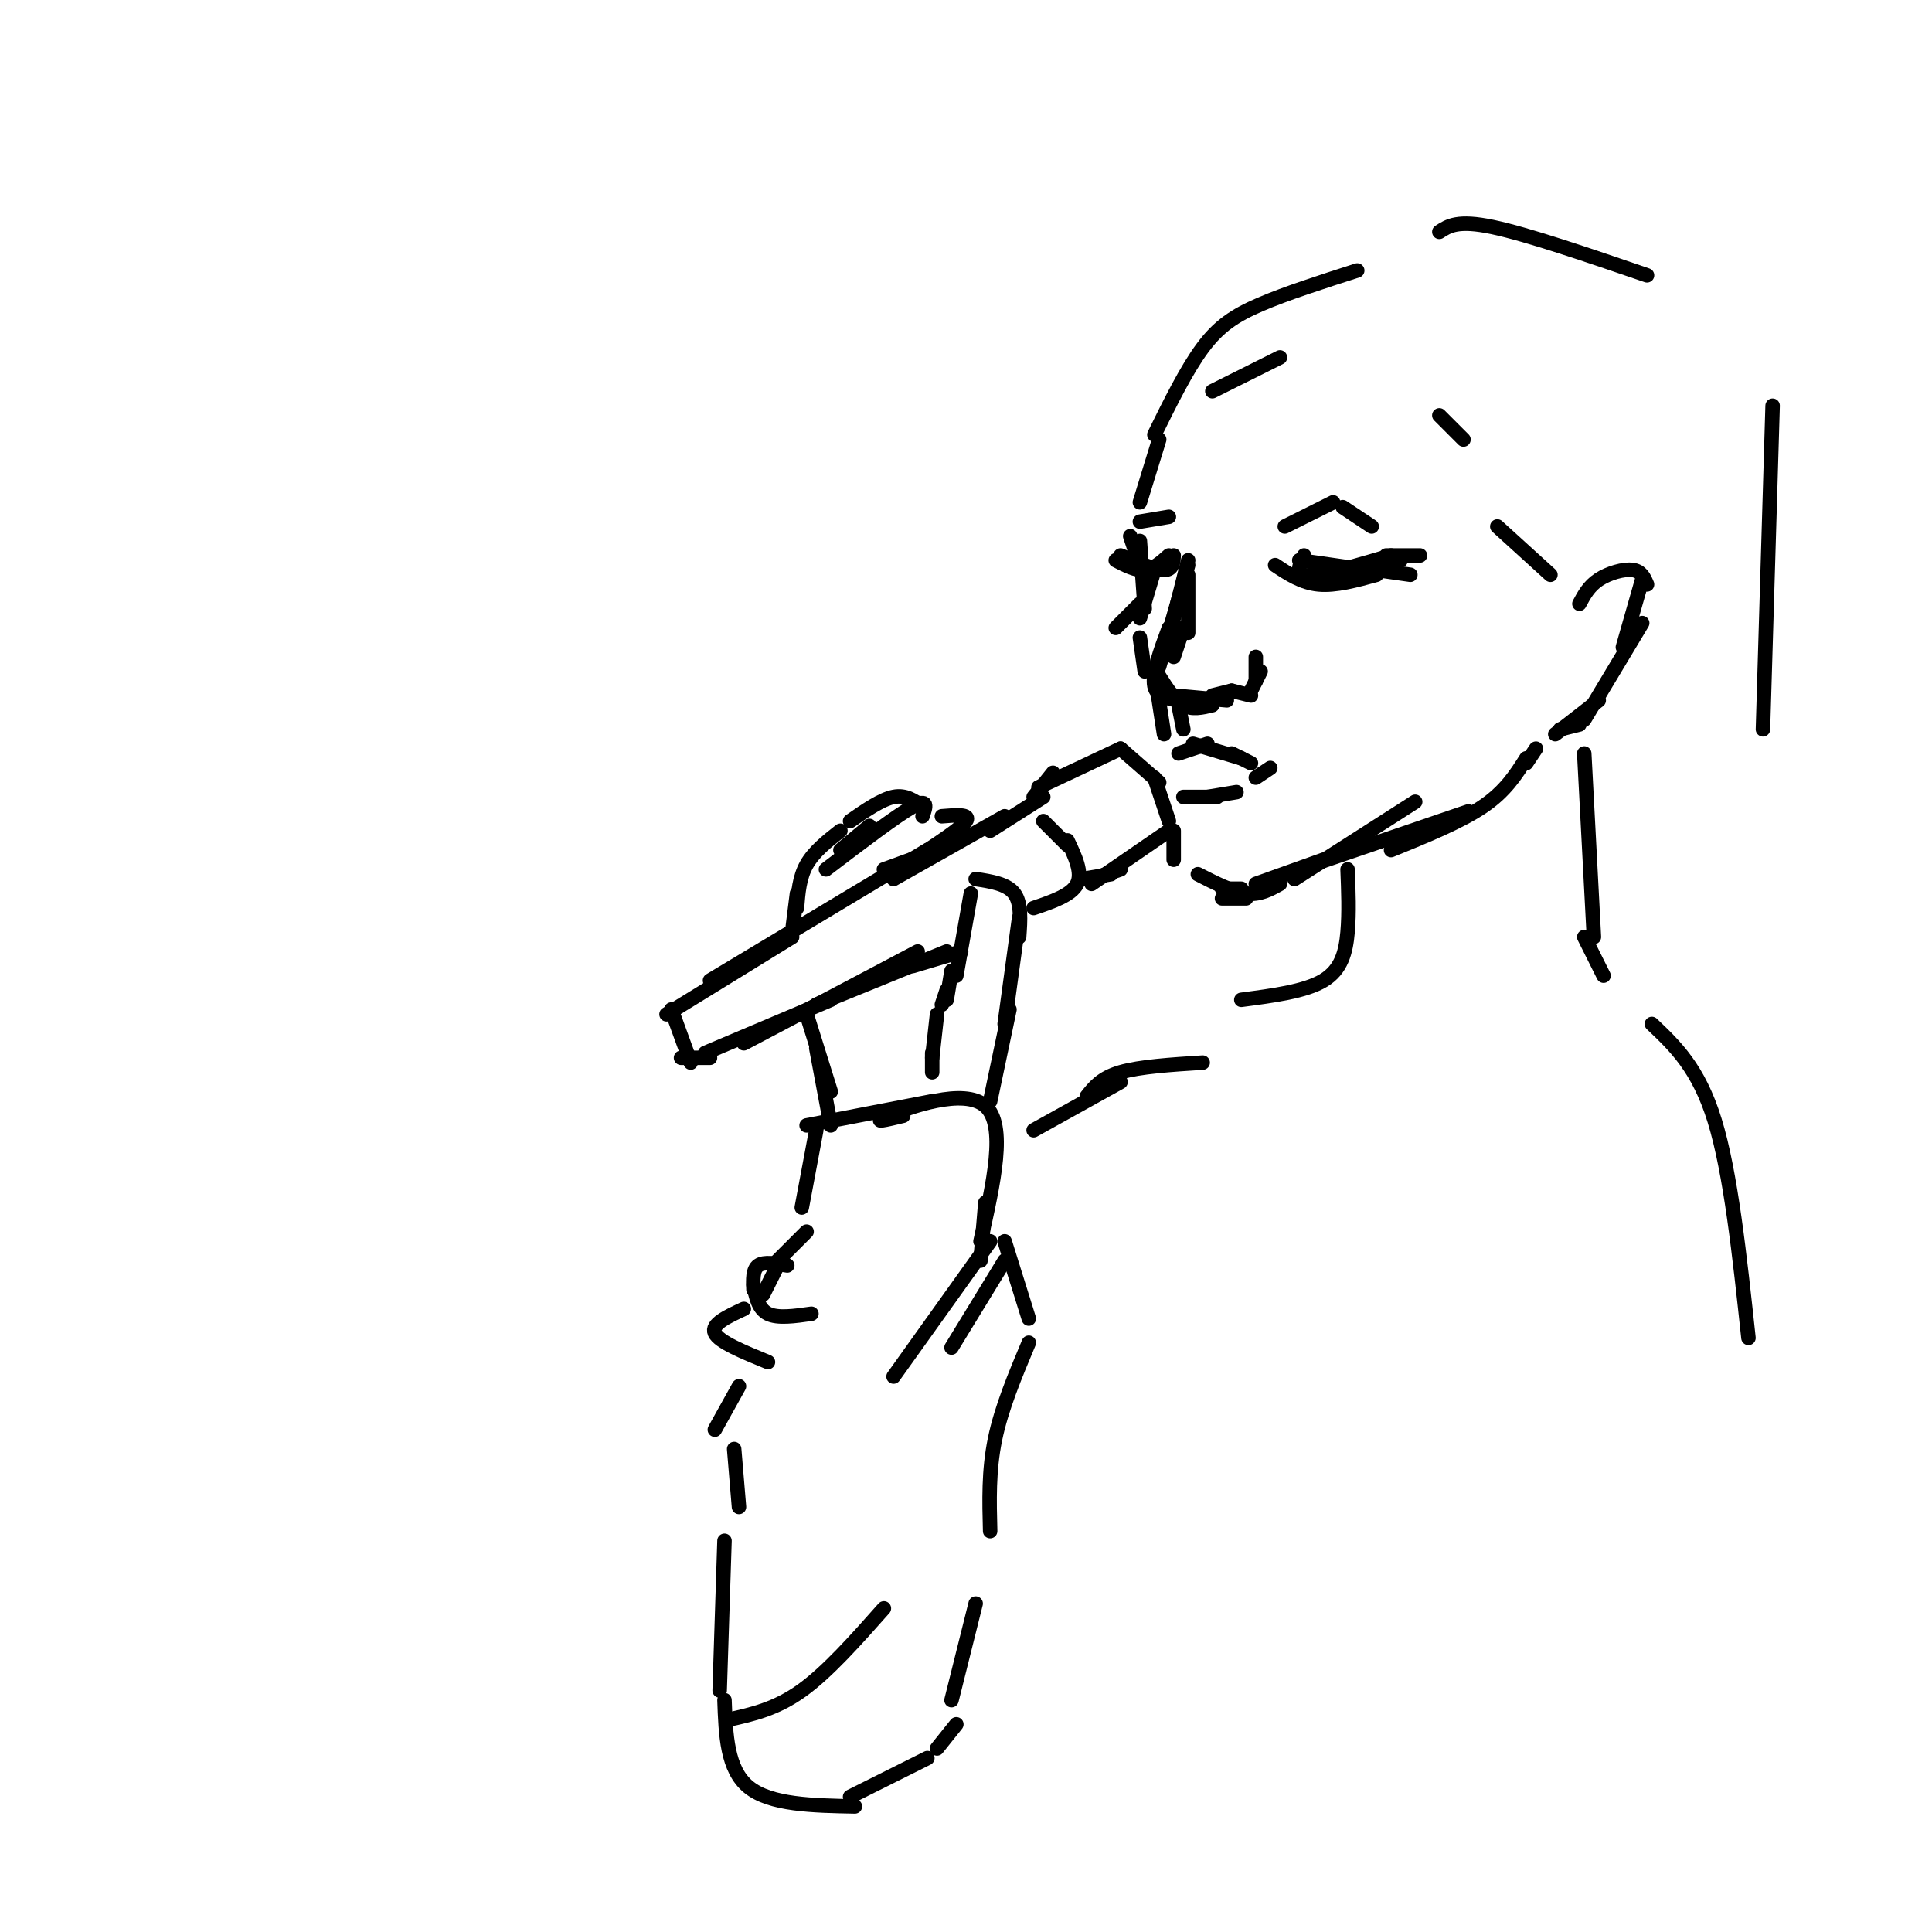 <svg viewBox='0 0 400 400' version='1.1' xmlns='http://www.w3.org/2000/svg' xmlns:xlink='http://www.w3.org/1999/xlink'><g fill='none' stroke='rgb(0,0,0)' stroke-width='3' stroke-linecap='round' stroke-linejoin='round'><path d='M201,185c0.000,0.000 -3.000,17.000 -3,17'/><path d='M202,182c3.250,0.500 6.500,1.000 8,3c1.500,2.000 1.250,5.500 1,9'/><path d='M211,190c0.000,0.000 -3.000,22.000 -3,22'/><path d='M209,209c0.000,0.000 -4.000,19.000 -4,19'/><path d='M197,201c0.000,0.000 -1.000,6.000 -1,6'/><path d='M196,205c0.000,0.000 -1.000,3.000 -1,3'/><path d='M194,210c0.000,0.000 -1.000,9.000 -1,9'/><path d='M193,218c0.000,0.000 0.000,4.000 0,4'/><path d='M139,209c0.000,0.000 4.000,11.000 4,11'/><path d='M141,219c0.000,0.000 6.000,0.000 6,0'/><path d='M146,218c0.000,0.000 26.000,-11.000 26,-11'/><path d='M154,216c0.000,0.000 36.000,-19.000 36,-19'/><path d='M169,208c0.000,0.000 27.000,-11.000 27,-11'/><path d='M189,200c0.000,0.000 10.000,-3.000 10,-3'/><path d='M138,210c0.000,0.000 26.000,-16.000 26,-16'/><path d='M147,203c0.000,0.000 45.000,-27.000 45,-27'/><path d='M185,182c0.000,0.000 23.000,-13.000 23,-13'/><path d='M205,172c0.000,0.000 11.000,-7.000 11,-7'/><path d='M216,170c0.000,0.000 5.000,5.000 5,5'/><path d='M221,174c1.583,3.333 3.167,6.667 2,9c-1.167,2.333 -5.083,3.667 -9,5'/><path d='M214,165c0.000,0.000 4.000,-5.000 4,-5'/><path d='M215,163c0.000,0.000 17.000,-8.000 17,-8'/><path d='M232,155c0.000,0.000 8.000,7.000 8,7'/><path d='M239,161c0.000,0.000 3.000,9.000 3,9'/><path d='M242,172c0.000,0.000 -16.000,11.000 -16,11'/><path d='M232,180c0.000,0.000 -6.000,2.000 -6,2'/><path d='M230,181c0.000,0.000 -6.000,1.000 -6,1'/><path d='M195,169c3.000,-0.250 6.000,-0.500 5,1c-1.000,1.500 -6.000,4.750 -11,8'/><path d='M194,176c0.000,0.000 -11.000,4.000 -11,4'/><path d='M191,167c-1.750,-1.250 -3.500,-2.500 -6,-2c-2.500,0.500 -5.750,2.750 -9,5'/><path d='M180,171c0.000,0.000 -6.000,5.000 -6,5'/><path d='M191,169c0.667,-1.917 1.333,-3.833 -2,-2c-3.333,1.833 -10.667,7.417 -18,13'/><path d='M174,172c-2.750,2.167 -5.500,4.333 -7,7c-1.500,2.667 -1.750,5.833 -2,9'/><path d='M165,185c0.000,0.000 -1.000,8.000 -1,8'/><path d='M167,210c0.000,0.000 5.000,16.000 5,16'/><path d='M169,217c0.000,0.000 3.000,16.000 3,16'/><path d='M169,234c0.000,0.000 -3.000,16.000 -3,16'/><path d='M167,233c0.000,0.000 26.000,-5.000 26,-5'/><path d='M187,231c-3.511,0.844 -7.022,1.689 -3,0c4.022,-1.689 15.578,-5.911 20,-2c4.422,3.911 1.711,15.956 -1,28'/><path d='M204,249c0.000,0.000 -1.000,12.000 -1,12'/><path d='M167,255c0.000,0.000 -7.000,7.000 -7,7'/><path d='M161,262c0.000,0.000 -3.000,6.000 -3,6'/><path d='M163,262c-2.417,-0.417 -4.833,-0.833 -6,0c-1.167,0.833 -1.083,2.917 -1,5'/><path d='M154,271c-3.417,1.583 -6.833,3.167 -6,5c0.833,1.833 5.917,3.917 11,6'/><path d='M153,287c0.000,0.000 -5.000,9.000 -5,9'/><path d='M152,300c0.000,0.000 1.000,12.000 1,12'/><path d='M208,257c0.000,0.000 5.000,16.000 5,16'/><path d='M213,278c-2.833,6.750 -5.667,13.500 -7,20c-1.333,6.500 -1.167,12.750 -1,19'/><path d='M202,332c0.000,0.000 -5.000,20.000 -5,20'/><path d='M150,319c0.000,0.000 -1.000,31.000 -1,31'/><path d='M150,352c0.250,7.167 0.500,14.333 5,18c4.500,3.667 13.250,3.833 22,4'/><path d='M151,356c4.833,-1.083 9.667,-2.167 15,-6c5.333,-3.833 11.167,-10.417 17,-17'/><path d='M176,372c0.000,0.000 16.000,-8.000 16,-8'/><path d='M194,362c0.000,0.000 4.000,-5.000 4,-5'/><path d='M208,261c0.000,0.000 -11.000,18.000 -11,18'/><path d='M205,257c0.000,0.000 -20.000,28.000 -20,28'/><path d='M156,266c0.500,2.500 1.000,5.000 3,6c2.000,1.000 5.500,0.500 9,0'/><path d='M214,234c0.000,0.000 18.000,-10.000 18,-10'/><path d='M225,227c1.500,-1.917 3.000,-3.833 7,-5c4.000,-1.167 10.500,-1.583 17,-2'/><path d='M253,186c0.000,0.000 5.000,0.000 5,0'/><path d='M253,184c0.000,0.000 4.000,0.000 4,0'/><path d='M248,181c3.583,1.833 7.167,3.667 10,4c2.833,0.333 4.917,-0.833 7,-2'/><path d='M260,183c0.000,0.000 14.000,-5.000 14,-5'/><path d='M268,182c0.000,0.000 25.000,-16.000 25,-16'/><path d='M263,182c0.000,0.000 41.000,-14.000 41,-14'/><path d='M288,176c7.167,-2.917 14.333,-5.833 19,-9c4.667,-3.167 6.833,-6.583 9,-10'/><path d='M316,158c0.000,0.000 2.000,-3.000 2,-3'/><path d='M327,125c0.978,-1.822 1.956,-3.644 4,-5c2.044,-1.356 5.156,-2.244 7,-2c1.844,0.244 2.422,1.622 3,3'/><path d='M340,120c0.000,0.000 -4.000,14.000 -4,14'/><path d='M340,129c0.000,0.000 -12.000,20.000 -12,20'/><path d='M331,145c0.000,0.000 -9.000,7.000 -9,7'/><path d='M327,150c0.000,0.000 -4.000,1.000 -4,1'/><path d='M243,178c0.000,0.000 0.000,-6.000 0,-6'/><path d='M245,165c0.000,0.000 7.000,0.000 7,0'/><path d='M250,165c0.000,0.000 6.000,-1.000 6,-1'/><path d='M244,156c0.000,0.000 6.000,-2.000 6,-2'/><path d='M247,154c0.000,0.000 10.000,3.000 10,3'/><path d='M255,156c0.000,0.000 4.000,2.000 4,2'/><path d='M260,161c0.000,0.000 3.000,-2.000 3,-2'/><path d='M244,146c0.000,0.000 1.000,5.000 1,5'/><path d='M241,152c0.000,0.000 -2.000,-13.000 -2,-13'/><path d='M237,139c0.000,0.000 -1.000,-7.000 -1,-7'/><path d='M236,128c0.000,0.000 3.000,-10.000 3,-10'/><path d='M246,119c0.000,0.000 0.000,12.000 0,12'/><path d='M245,130c0.000,0.000 -2.000,6.000 -2,6'/><path d='M246,116c0.000,0.000 -5.000,20.000 -5,20'/><path d='M246,117c0.000,0.000 -6.000,21.000 -6,21'/><path d='M242,130c-1.750,4.750 -3.500,9.500 -3,12c0.500,2.500 3.250,2.750 6,3'/><path d='M240,140c1.583,2.500 3.167,5.000 5,6c1.833,1.000 3.917,0.500 6,0'/><path d='M243,144c0.000,0.000 11.000,1.000 11,1'/><path d='M251,144c0.000,0.000 4.000,-1.000 4,-1'/><path d='M255,143c0.000,0.000 4.000,1.000 4,1'/><path d='M259,143c0.000,0.000 2.000,-4.000 2,-4'/><path d='M260,136c0.000,0.000 0.000,5.000 0,5'/><path d='M269,116c0.000,0.000 14.000,2.000 14,2'/><path d='M264,117c2.750,1.833 5.500,3.667 9,4c3.500,0.333 7.750,-0.833 12,-2'/><path d='M270,115c-0.533,1.067 -1.067,2.133 -1,3c0.067,0.867 0.733,1.533 4,1c3.267,-0.533 9.133,-2.267 15,-4'/><path d='M266,109c0.000,0.000 10.000,-5.000 10,-5'/><path d='M278,105c0.000,0.000 6.000,4.000 6,4'/><path d='M285,118c0.000,0.000 7.000,1.000 7,1'/><path d='M284,119c0.000,0.000 6.000,-3.000 6,-3'/><path d='M287,115c0.000,0.000 7.000,0.000 7,0'/><path d='M242,115c-1.583,1.417 -3.167,2.833 -5,3c-1.833,0.167 -3.917,-0.917 -6,-2'/><path d='M243,115c-0.083,1.500 -0.167,3.000 -2,3c-1.833,0.000 -5.417,-1.500 -9,-3'/><path d='M236,108c0.000,0.000 6.000,-1.000 6,-1'/><path d='M234,111c0.000,0.000 3.000,9.000 3,9'/><path d='M236,112c0.000,0.000 1.000,14.000 1,14'/><path d='M236,125c0.000,0.000 -5.000,5.000 -5,5'/><path d='M236,104c0.000,0.000 4.000,-13.000 4,-13'/><path d='M251,81c0.000,0.000 14.000,-7.000 14,-7'/><path d='M239,90c3.333,-6.756 6.667,-13.511 10,-18c3.333,-4.489 6.667,-6.711 12,-9c5.333,-2.289 12.667,-4.644 20,-7'/><path d='M298,86c0.000,0.000 5.000,5.000 5,5'/><path d='M310,109c0.000,0.000 11.000,10.000 11,10'/><path d='M279,180c0.178,4.467 0.356,8.933 0,13c-0.356,4.067 -1.244,7.733 -5,10c-3.756,2.267 -10.378,3.133 -17,4'/><path d='M328,156c0.000,0.000 2.000,38.000 2,38'/><path d='M328,194c0.000,0.000 4.000,8.000 4,8'/><path d='M342,212c4.833,4.583 9.667,9.167 13,20c3.333,10.833 5.167,27.917 7,45'/><path d='M298,48c1.917,-1.250 3.833,-2.500 11,-1c7.167,1.500 19.583,5.750 32,10'/><path d='M367,84c0.000,0.000 -2.000,67.000 -2,67'/></g>
</svg>